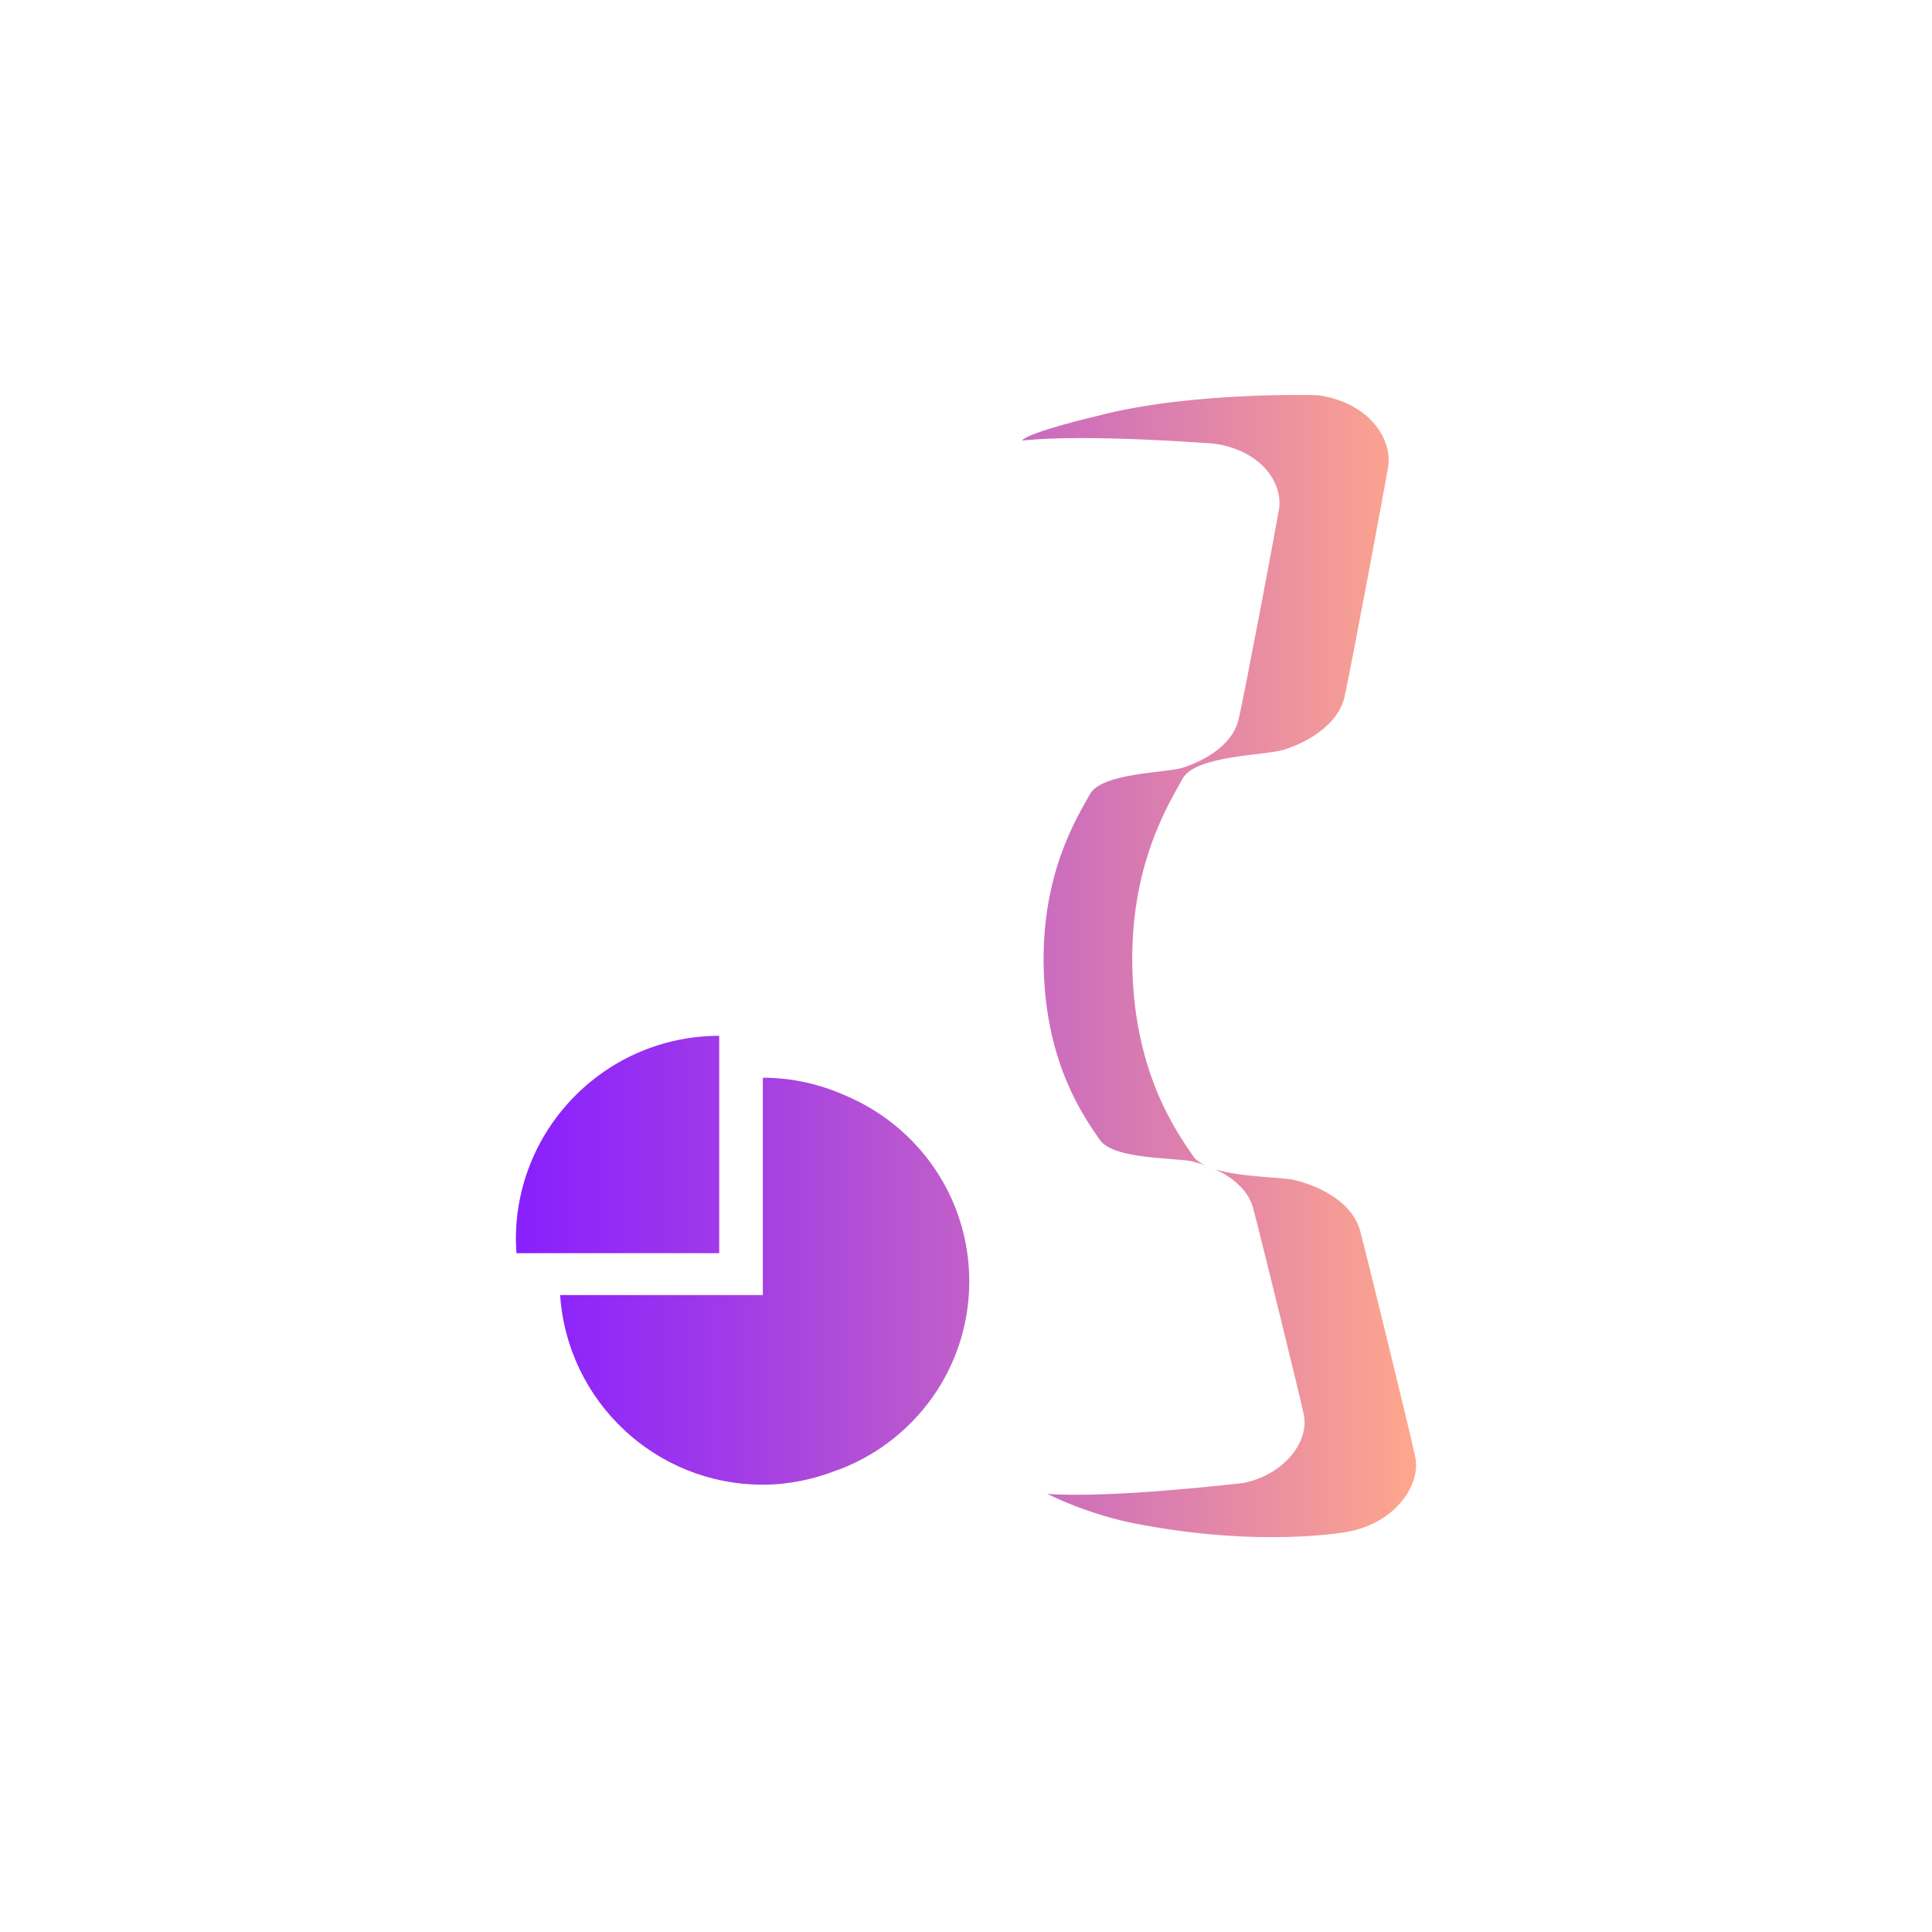<?xml version="1.0" encoding="utf-8"?>
<!-- Generator: Adobe Illustrator 24.0.3, SVG Export Plug-In . SVG Version: 6.00 Build 0)  -->
<svg version="1.1" id="Layer_1" xmlns="http://www.w3.org/2000/svg" xmlns:xlink="http://www.w3.org/1999/xlink" x="0px" y="0px"
	 viewBox="0 0 1240 1240" style="enable-background:new 0 0 1240 1240;" xml:space="preserve">
<style type="text/css">
	.st0{fill:url(#SVGID_1_);}
</style>
<g id="surface1">
	
		<linearGradient id="SVGID_1_" gradientUnits="userSpaceOnUse" x1="501.092" y1="984.064" x2="547.682" y2="984.064" gradientTransform="matrix(12.4 0 0 -12.4 -5882.4 12822.399)">
		<stop  offset="0" style="stop-color:#881FFF"/>
		<stop  offset="0.241" style="stop-color:#A13BE7"/>
		<stop  offset="0.761" style="stop-color:#E084AA"/>
		<stop  offset="1" style="stop-color:#FFA78C"/>
	</linearGradient>
	<path class="st0" d="M820.9,326.8c1.6-9.9-2.8-21.2-12.4-29.6c-7-6.1-16.8-10.7-28.9-12.4c-0.7-0.1-83-6.6-123.7-2
		c4.6-5.7,48.6-15.9,48.6-15.9c59.2-15.6,140.4-13.4,141.5-13.2c13.2,1.8,23.8,6.9,31.5,13.6c10.4,9.3,15.2,21.5,13.4,32.4
		c-1.8,11.4-24.6,133.2-28,147.8c-1.5,6.3-5.1,12.3-10.6,17.6c-7,6.8-16.8,12.5-28.7,16.2c-11.5,3.6-56.4,3.4-64.6,18.5
		c-8.4,15.5-34.2,55.3-32.2,123c1.9,67.3,28.8,104.3,39.2,119.5c1.6,2.4,4.4,4.1,7.6,5.7c-2.4-0.9-4.8-1.7-7.5-2.4
		c-10.7-2.8-51.1-1-60.2-14c-9.6-14-34.3-47.7-36-109.3c-1.8-62,21.9-98.4,29.6-112.5c7.6-13.9,48.9-13.7,59.4-17
		c10.8-3.5,19.9-8.6,26.3-14.8c5-4.8,8.4-10.4,9.7-16.1C798.2,448.7,819.2,337.2,820.9,326.8z M461.7,664.8
		c-72.1,0-130.6,58.5-130.6,130.6c0,3,0.2,6,0.4,8.9h130.1V664.8z M908.3,934.9c-2.4-11.8-31.7-131.6-35.4-145.2
		c-1.8-6.4-5.7-12.3-11.5-17.4c-7.3-6.4-17.4-11.5-29.6-14.7c-8.5-2.3-34.8-1.8-52-7.1c5.4,2.4,10.1,5.3,13.8,8.7
		c5.4,4.6,9,10.1,10.6,15.9c3.4,12.4,30.4,122,32.6,132.8c2.1,10.1-2.4,21.2-11.3,29.8c-6.9,6.8-16.5,12-27.6,14.1
		c-0.8,0.1-84.7,10.1-125.7,7c0,0,22.6,11.8,53.1,18.4c83.3,16.8,139.6,6,140.8,5.7c12.1-2.4,22.5-8,30-15.4
		C905.6,958,910.6,946,908.3,934.9z M543,703.3c-16.3-7.3-34.3-11.6-53.4-11.6v139.5H359.5c4.6,68,61,121.7,130.1,121.7
		c16.6,0,32.3-3.4,46.9-9c1-0.4,1.8-0.7,2.8-1c2-0.8,4-1.6,6-2.5c45.2-20.1,76.8-65.3,76.8-118C622.1,768.7,589.4,723,543,703.3z"/>
</g>
</svg>
